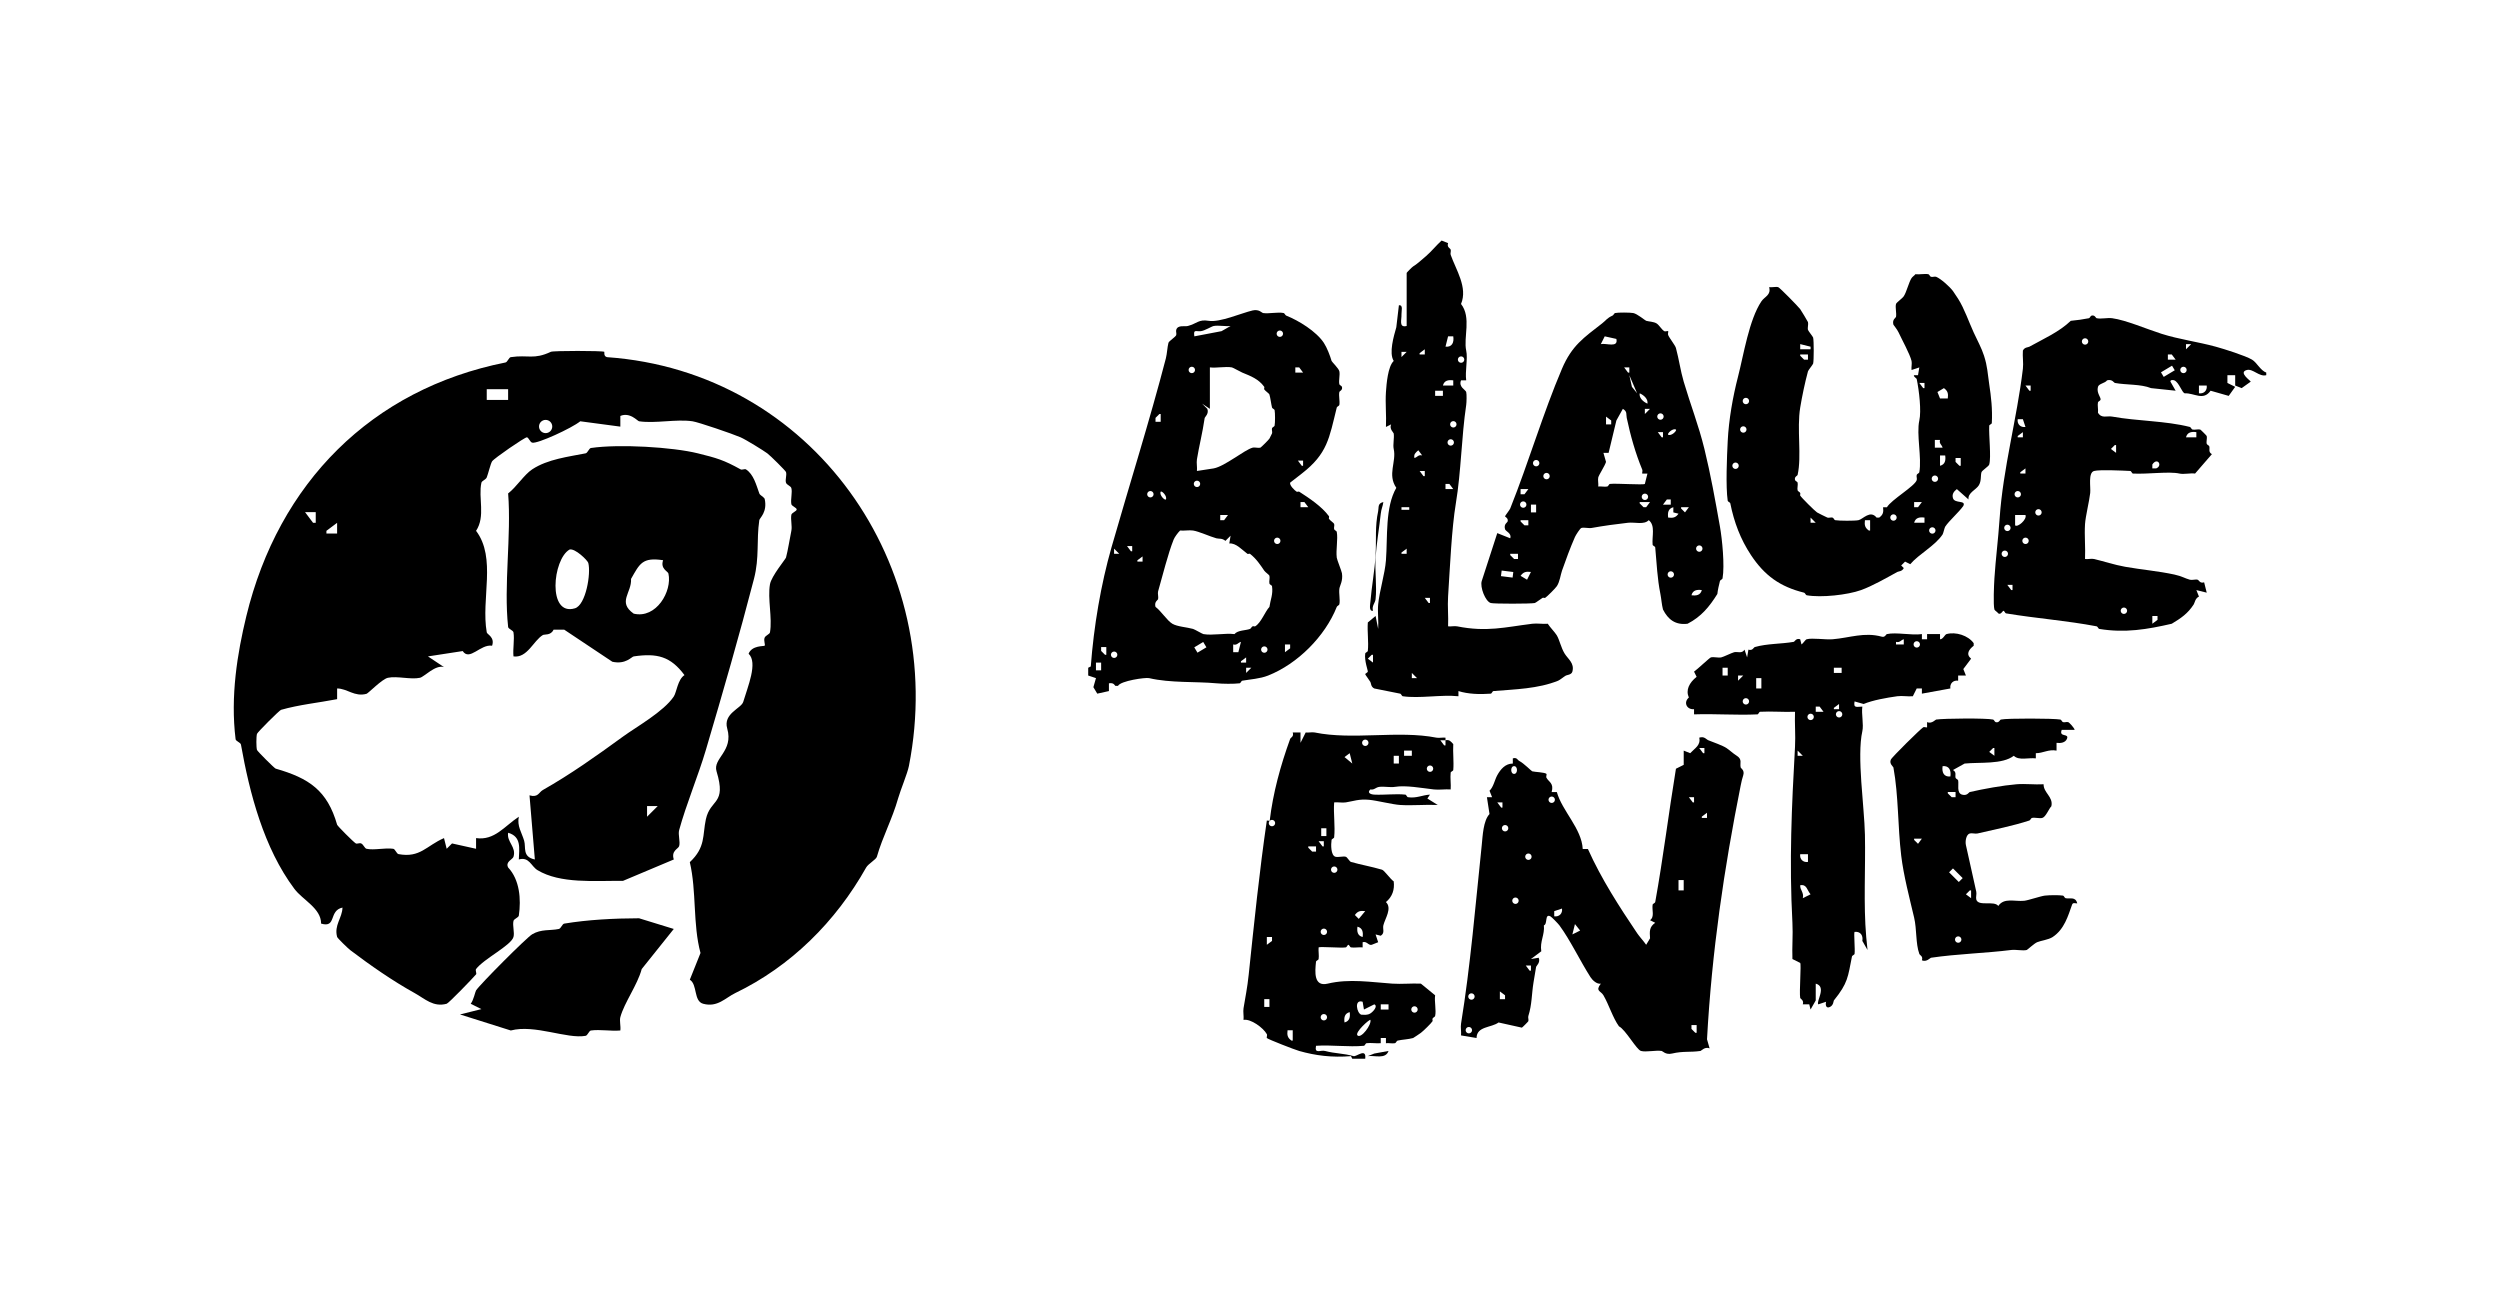 <?xml version="1.0" encoding="UTF-8"?>
<svg id="uuid-c6138682-1edd-4150-ad75-7bb4b8b0ff02" data-name="Ebene 1" xmlns="http://www.w3.org/2000/svg" viewBox="0 0 1080 561.278">
  <path d="M470.098,288.469l1.119-.559c1.311-17.401,4.365-35.422,8.948-51.452,7.657-26.783,16.497-54.723,23.489-81.652.518-1.997.641-4.978,1.119-6.711.217-.788,3.126-2.554,3.356-3.356.198-.689-.198-1.548,0-2.237.651-2.269,3.702-1.319,5.033-1.678,3.967-1.067,4.646-2.953,8.948-2.237,4.833.804,14.141-3.335,19.015-4.474,2.779-.649,4.031,1.054,4.474,1.119,2.707.396,6.485-.543,8.948,0,.408.09.642.929,1.119,1.119,5.4,2.148,12.928,6.782,16.219,11.744,1.36,2.051,2.734,5.652,3.356,7.83.112.393,3.089,3.236,3.356,4.474.349,1.621-.359,3.992,0,5.593.096.429.995.67,1.119,1.119.406,1.473-1.018,1.787-1.119,2.237-.356,1.588.3,3.901,0,5.593-.074.42-1.008.674-1.119,1.119-3.299,13.331-3.978,19.872-15.1,28.522l-5.033,3.915c-.353,1.141,1.893,3.34,2.796,3.915.267.17.857-.168,1.119,0,4.272,2.752,9.79,6.398,12.863,10.626.169.232-.182.851,0,1.119.518.763,2.087,1.715,2.237,2.237.201.7-.212,1.572,0,2.237.148.464,1.045.708,1.119,1.119.581,3.26-.427,7.726,0,11.185.114.923,2.09,5.722,2.237,6.711.506,3.405-.946,5.305-1.119,6.711-.256,2.085.409,4.857,0,6.711-.09.408-.929.642-1.119,1.119-5.083,12.779-16.975,24.625-29.641,29.641-3.616,1.432-7.666,1.613-11.185,2.237-.429.076-.709,1.068-1.119,1.119-2.619.323-7.378.252-10.067,0-8.899-.833-19.787-.066-29.081-2.237-1.547-.361-12.305,1.159-13.422,3.356h-1.119c-.797-1.098-1.444-1.339-2.796-1.119v3.356l-5.033,1.119-1.678-2.796,1.119-3.915-3.356-1.119v-3.356ZM531.617,140.825c-2.283.265-5.118-.384-7.27,0-.966.172-3.884,2.049-5.593,2.237-2.182.241-3.26-.989-2.796,2.237l11.744-2.237,3.915-2.237ZM554.277,144.156c0-.765-.62-1.385-1.385-1.385s-1.385.62-1.385,1.385.62,1.385,1.385,1.385,1.385-.62,1.385-1.385ZM516.247,159.816c0-.765-.62-1.385-1.385-1.385s-1.385.62-1.385,1.385.62,1.385,1.385,1.385,1.385-.62,1.385-1.385ZM522.668,158.721v17.896l-3.356-2.237,2.237,2.237c.853,2.028-1.07,3.589-1.119,3.915-.995,6.756-2.409,12.059-3.356,17.896-.249,1.536.165,3.418,0,5.033l7.27-1.119c4.87-.934,13.193-7.97,16.778-8.948.953-.26,2.406.262,3.356,0,.267-.074,3.604-3.392,3.915-3.915.134-.226.99-1.914,1.119-2.237.242-.606-.207-1.513,0-2.237.13-.456,1.045-.704,1.119-1.119.246-1.38.245-5.329,0-6.711-.074-.42-1.008-.674-1.119-1.119-.401-1.622-.658-4.034-1.119-5.593-.156-.529-1.717-1.473-2.237-2.237-.182-.267.169-.887,0-1.119-2.466-3.39-5.788-4.622-9.507-6.152-.874-.36-3.965-2.146-4.474-2.237-2.788-.497-6.555.351-9.507,0ZM562.935,160.958l-1.678-2.237h-1.678v2.237h3.356ZM501.417,182.21v-3.356h-.559l-1.678,1.678v1.678h2.237ZM562.935,198.987h-2.237l1.678,2.237h.559v-2.237ZM518.484,209.03c0-.765-.62-1.385-1.385-1.385s-1.385.62-1.385,1.385.62,1.385,1.385,1.385,1.385-.62,1.385-1.385ZM498.351,213.504c0-.765-.62-1.385-1.385-1.385s-1.385.62-1.385,1.385.62,1.385,1.385,1.385,1.385-.62,1.385-1.385ZM503.654,215.765c.722-1.4-1.79-3.91-2.237-3.356-.722,1.4,1.79,3.91,2.237,3.356ZM565.172,219.121l-1.678-2.237h-1.678v2.237h3.356ZM530.498,222.476h-3.356v2.237h1.678l1.678-2.237ZM529.379,233.662c-1.503-1.28-2.712-.788-3.915-1.119-2.74-.753-7.549-2.981-10.067-3.356-1.723-.256-3.789.175-5.593,0-.98.955-2.37,2.847-2.796,3.915-2.465,6.183-4.794,15.72-6.711,22.37-.264.916.232,2.352,0,3.356-.098.423-1.759,1.123-1.119,3.356,2.397,1.725,4.978,5.906,7.27,7.27,2.133,1.27,6.303,1.493,8.948,2.237.669.188,4.007,2.154,4.474,2.237,3.887.693,9.298-.499,13.422,0,1.418-1.741,4.938-1.53,6.711-2.237.437-.174.657-.905,1.119-1.119.343-.159.876.144,1.119,0,2.558-1.522,4.27-6.394,6.152-8.389.407-3.02,1.641-5.438,1.119-8.948-.061-.413-1.015-.676-1.119-1.119-.233-1,.257-2.421,0-3.356-.141-.512-1.72-1.477-2.237-2.237-1.68-2.471-3.425-5.148-6.152-7.27-.224-.174-.87.185-1.119,0-2.341-1.74-4.935-4.75-7.83-4.474l.559-3.356-2.237,2.237ZM553.158,233.638c0-.765-.62-1.385-1.385-1.385s-1.385.62-1.385,1.385.62,1.385,1.385,1.385,1.385-.62,1.385-1.385ZM489.113,235.899h-2.237l1.678,2.237h.559v-2.237ZM483.52,239.254l-2.237-2.237v2.237h2.237ZM493.587,242.61v-2.237l-2.237,1.678v.559h2.237ZM534.972,281.758l1.119-4.474c-1.323.351-1.667,1.585-3.356,1.119v3.356h2.237ZM519.79,277.333l-3.865,2.319,1.382,2.303,3.865-2.319-1.382-2.303ZM557.342,278.402h-2.237v3.356l2.237-1.678v-1.678ZM477.928,279.521h-2.237v1.678l1.678,1.678h.559v-3.356ZM547.566,280.615c0-.765-.62-1.385-1.385-1.385s-1.385.62-1.385,1.385.62,1.385,1.385,1.385,1.385-.62,1.385-1.385ZM482.692,282.852c0-.765-.62-1.385-1.385-1.385s-1.385.62-1.385,1.385.62,1.385,1.385,1.385,1.385-.62,1.385-1.385ZM538.328,286.232v-2.237l-2.237,1.678v.559h2.237ZM475.691,286.232h-2.237v3.356h2.237v-3.356ZM540.565,288.469h-2.237v2.237l2.237-2.237Z"/>
  <path d="M979.023,160.958v1.119c-2.998.847-5.761-2.936-8.389-2.237-3.835,1.02,1.675,4.644,1.678,5.033l-3.915,2.796-2.796-1.119v-4.474h-3.356v3.356l3.356,1.678-2.796,3.915-7.83-2.237c-3.158,4.498-6.96.953-11.185,1.119-1.223-.336-2.412-4.688-4.474-5.593-.488-.214-1.851-.274-1.678.559l2.237,3.915-10.626-1.119c-4.473-1.798-10.614-1.318-15.659-2.237-.328-.06-1.141-1.765-3.356-1.119-.797,1.222-3.534,1.403-3.915,2.796-.737,2.695,1.398,4.577,1.119,5.593-.124.448-1.023.69-1.119,1.119-.284,1.268.191,3.067,0,4.474,1.586,2.634,3.834,1.257,6.152,1.678,10.881,1.976,22.955,1.789,33.556,4.474.441.112.684,1.016,1.119,1.119.997.234,2.421-.258,3.356,0,.191.053,2.744,2.606,2.796,2.796.261.946-.258,2.401,0,3.356.119.441,1.001.678,1.119,1.119.304,1.139-.549,2.43,1.119,3.356l-7.27,8.389c-2.06-.289-4.847.418-6.711,0-4.563-1.022-13.611.328-20.133,0-.391-.02-.727-1.097-1.119-1.119-3.181-.172-13.361-.633-15.659,0-2.662.734-1.4,6.939-1.678,9.507-.372,3.445-2.029,10.082-2.237,13.422-.312,4.996.225,10.105,0,15.1,1.237.164,2.819-.259,3.915,0,4.126.976,8.799,2.534,13.422,3.356,7.077,1.257,14.33,1.852,21.252,3.356,3.341.726,4.544,1.646,6.711,2.237.957.261,2.435-.272,3.356,0,.582.172.962,1.722,2.796,1.119l1.119,4.474-4.474-1.119,1.119,2.796c-1.669.793-1.823,2.713-2.237,3.356-2.583,4.011-5.491,5.966-9.507,8.389-10.555,2.429-20.174,4.078-31.318,2.237-.421-.07-.689-1.037-1.119-1.119-12.952-2.47-26.048-3.413-39.148-5.593-.428-.071-.746-1.119-1.119-1.119-.379,0-1.166,1.865-2.237,1.119-.383-.602-1.552-1.223-1.678-1.678-.551-1.999-.173-10.676,0-13.422.515-8.145,1.637-16.853,2.237-25.726,1.484-21.935,7.521-43.322,10.067-64.874.292-2.471-.204-5.29,0-7.83.725-1.513,2.232-1.364,2.796-1.678,6.329-3.52,12.729-6.286,17.896-11.185,2.54-.233,5.352-.618,7.83-1.119.423-.085.668-.994,1.119-1.119,1.473-.406,1.787,1.018,2.237,1.119,1.856.416,4.641-.283,6.711,0,5.912.808,14.789,4.648,21.252,6.711,7.649,2.442,15.706,3.458,23.489,5.593,3.589.984,12.777,3.877,15.659,5.593,2.099,1.249,3.621,4.677,6.152,5.593ZM902.136,147.512c0-.765-.62-1.385-1.385-1.385s-1.385.62-1.385,1.385.62,1.385,1.385,1.385,1.385-.62,1.385-1.385ZM946.586,148.654h-2.237v2.237l2.237-2.237ZM939.875,155.365l-1.678-2.237h-1.678v2.237h3.356ZM938.313,157.981l-4.77,2.862,1.184,1.974,4.77-2.862-1.184-1.974ZM944.64,159.816c0-.765-.62-1.385-1.385-1.385s-1.385.62-1.385,1.385.62,1.385,1.385,1.385,1.385-.62,1.385-1.385ZM877.238,166.55h-2.237l1.678,2.237h.559v-2.237ZM953.298,166.55h-3.356v3.356c2.131.321,3.677-1.225,3.356-3.356ZM873.883,181.091h-2.237c-.321,2.131,1.225,3.677,3.356,3.356l-1.119-3.356ZM873.883,188.921v-2.237l-2.237,1.678v.559h2.237ZM948.823,186.684c-2.099-.271-3.879-.009-4.474,2.237h4.474v-2.237ZM914.149,195.632v-3.356h-.559l-1.678,1.678,2.237,1.678ZM929.809,202.343h1.678c2.916-1.166.511-5.015-1.678-1.678v1.678ZM875.001,204.58v-2.237l-2.237,1.678v.559h2.237ZM873.054,213.504c0-.765-.62-1.385-1.385-1.385s-1.385.62-1.385,1.385.62,1.385,1.385,1.385,1.385-.62,1.385-1.385ZM882.003,221.334c0-.765-.62-1.385-1.385-1.385s-1.385.62-1.385,1.385.62,1.385,1.385,1.385,1.385-.62,1.385-1.385ZM875.001,222.476h-4.474v4.474c1.038,1.038,5.262-2.536,4.474-4.474ZM868.58,228.045c0-.765-.62-1.385-1.385-1.385s-1.385.62-1.385,1.385.62,1.385,1.385,1.385,1.385-.62,1.385-1.385ZM876.41,233.638c0-.765-.62-1.385-1.385-1.385s-1.385.62-1.385,1.385.62,1.385,1.385,1.385,1.385-.62,1.385-1.385ZM867.462,239.23c0-.765-.62-1.385-1.385-1.385s-1.385.62-1.385,1.385.62,1.385,1.385,1.385,1.385-.62,1.385-1.385ZM869.409,252.676h-2.237l1.678,2.237h.559v-2.237ZM918.914,263.838c0-.765-.62-1.385-1.385-1.385s-1.385.62-1.385,1.385.62,1.385,1.385,1.385,1.385-.62,1.385-1.385ZM932.046,266.099h-2.237v3.356l2.237-1.678v-1.678Z"/>
  <path d="M548.51,354.577c1.405-11.998,4.689-23.927,8.833-35.349.24-.661,1.709-.953,1.119-2.796h3.356v4.474l2.237-4.474c1.249.149,2.773-.236,3.915,0,16.349,3.373,36.134-.997,52.57,2.237,1.156.227,2.662-.144,3.915,0v1.119h-2.237l1.678,2.237h.559v-2.237c1.681-.357,2.302.494,3.356,1.678-.22,3.668.308,7.559,0,11.185-.034.401-1.073.709-1.119,1.119-.258,2.314.178,4.911,0,7.27-2.358-.181-4.96.263-7.27,0-5.291-.602-12.145-1.889-16.778-1.119-2.022.336-4.583-.247-6.711,0-1.736.202-2.147,1.436-3.915,1.119-1.511,1.309-.132,2.148,1.678,2.237,4.354.214,9.212-.449,13.422,0,.407.043.698,1.056,1.119,1.119,3.726.554,6.216-.948,9.507-1.119l-1.119,1.678,4.474,2.796c-5.365-.239-10.852.331-16.219,0-3.293-.203-10.048-1.919-13.422-2.237-4.404-.415-6.811.604-10.067,1.119-1.543.244-3.416-.162-5.033,0-.368,4.866.509,10.321,0,15.1-.043.407-1.056.698-1.119,1.119-.302,2.034-.341,6.714,1.678,7.27,1.22.336,3.254-.336,4.474,0,.614.169,1.614,2.058,2.237,2.237,4.306,1.236,8.732,1.971,13.422,3.356.984.29,3.689,4.188,5.033,5.033.437,3.551-.546,6.59-3.356,8.948,2.797,2.718-.454,7.185-1.119,10.067-.368,1.597.778,3.267-1.119,4.474l-2.237-.559,1.119,3.356-2.796,1.119c-1.441.373-2.049-1.674-3.915-1.119v2.237c-1.612-.169-3.504.254-5.033,0-.428-.071-.746-1.119-1.119-1.119s-.69,1.047-1.119,1.119c-2.048.341-11.3-.444-11.744,0-.162,1.617.244,3.49,0,5.033-.067.424-1.074.712-1.119,1.119-.491,4.457-1.024,10.963,5.033,9.507,9.322-2.241,18.828-.618,27.963,0,4.052.274,8.235-.196,12.304,0l6.152,5.033c-.387,2.697.549,6.499,0,8.948-.089.397-.898.634-1.119,1.119-.158.347.143.878,0,1.119-.516.867-4.07,4.333-5.033,5.033-.302.219-3.15,2.178-3.356,2.237-2.059.591-4.769.661-6.711,1.119-.439.104-.69,1.031-1.119,1.119-1.143.235-2.665-.149-3.915,0v-2.237h-2.237v2.237c-1.987.172-4.222-.253-6.152,0-.416.054-.715,1.08-1.119,1.119-6.597.63-14-.46-20.693,0-.732,3.709,1.916,1.704,3.915,2.237,4.411,1.177,7.955.981,12.304,2.237,1.215.351,5.631-3.755,5.033,1.119h-5.593l-.559-1.119c-8.24.669-15.305-.231-22.37-2.237-1.834-.521-13.372-4.983-13.981-5.593-.209-.209.295-1.149,0-1.678-1.531-2.747-6.983-6.751-10.067-6.152.165-1.615-.249-3.497,0-5.033.82-5.059,1.611-8.585,2.237-14.541,2.358-22.421,4.608-44.538,7.83-66.552l1.234.116c-.541.541-.541,1.418,0,1.958s1.418.541,1.958,0,.541-1.418,0-1.958-1.418-.541-1.958,0ZM591.188,320.882c0-.765-.62-1.385-1.385-1.385s-1.385.62-1.385,1.385.62,1.385,1.385,1.385,1.385-.62,1.385-1.385ZM609.913,324.261h-3.356v2.237h3.356v-2.237ZM583.068,325.38l-2.237,1.678,3.356,2.796-1.119-4.474ZM604.32,326.498h-2.237v3.356h2.237v-3.356ZM619.151,332.067c0-.765-.62-1.385-1.385-1.385s-1.385.62-1.385,1.385.62,1.385,1.385,1.385,1.385-.62,1.385-1.385ZM573.002,357.817h-2.237v3.356h2.237v-3.356ZM571.883,363.41h-2.237l1.678,2.237h.559v-2.237ZM568.528,365.647h-3.356v.559l1.678,1.678h1.678v-2.237ZM577.766,375.689c0-.765-.62-1.385-1.385-1.385s-1.385.62-1.385,1.385.62,1.385,1.385,1.385,1.385-.62,1.385-1.385ZM589.779,393.609c-2.083-.253-3.241-.046-4.474,1.678l1.678,1.678,2.796-3.356ZM588.661,404.795c.271-2.099.009-3.879-2.237-4.474-.271,2.099-.009,3.879,2.237,4.474ZM573.292,402.534c0-.765-.62-1.385-1.385-1.385s-1.385.62-1.385,1.385.62,1.385,1.385,1.385,1.385-.62,1.385-1.385ZM549.513,404.795h-2.237v3.356l2.237-1.678v-1.678ZM548.394,431.639h-2.237v3.356h2.237v-3.356ZM588.661,432.758c-3.838-1.238-2.491,5.08-.559,5.593,1.456.013,2.559.272,3.915-.559,1.098-.672,3.41-3.142,1.678-3.915l-4.474,2.237-.559-3.356ZM599.846,433.876h-3.356v2.237h3.356v-2.237ZM612.44,436.089c0-.765-.62-1.385-1.385-1.385s-1.385.62-1.385,1.385.62,1.385,1.385,1.385,1.385-.62,1.385-1.385ZM580.831,441.706c2.246-.595,2.508-2.375,2.237-4.474-2.246.595-2.508,2.375-2.237,4.474ZM573.292,439.445c0-.765-.62-1.385-1.385-1.385s-1.385.62-1.385,1.385.62,1.385,1.385,1.385,1.385-.62,1.385-1.385ZM586.424,447.298c1.551,1.551,6.207-4.666,5.593-6.711-.34-.407-6.875,5.429-5.593,6.711ZM558.461,445.061h-2.237c-.253,2.083-.046,3.241,1.678,4.474h.559v-4.474Z"/>
  <path d="M738.542,452.891c-2.028-.853-3.588,1.07-3.915,1.119-4.519.667-7.407-.025-12.304,1.119-2.779.649-4.031-1.054-4.474-1.119-2.623-.384-6.766.601-8.948,0-1.956-.538-6.66-9.233-9.507-10.626-2.692-3.752-4.305-9.272-6.711-13.422-1.142-1.97-3.657-1.723-1.119-5.033-1.618.361-3.58-1.398-4.474-2.796-4.492-7.03-8.805-16.128-13.422-22.37-.549-.743-3.343-3.631-3.915-3.915-2.546-1.262-1.092,3.397-2.796,3.915.421,4.044-1.811,7.003-1.119,11.185l-4.474,3.356,3.356-.559c.853,2.031-1.068,3.582-1.119,3.915-.363,2.417-.803,4.783-1.119,6.711-.843,5.15-.655,9.588-2.237,14.541-.212.665.201,1.537,0,2.237-.055.19-2.606,2.744-2.796,2.796l-10.067-2.237c-3.107,2.317-9.473,1.582-9.507,6.711l-6.711-1.119c.165-1.615-.249-3.497,0-5.033,4.11-25.344,6.219-51.225,8.948-77.178.405-3.853.619-10.55,3.356-13.422l-1.119-7.27h2.237l-1.119-2.796c1.725-1.636,2.247-4.708,3.356-6.711,1.403-2.534,3.47-5.047,6.711-5.033v-2.237c1.833-.542,1.972.694,2.796,1.119,2.042,1.052,5.234,4.375,5.593,4.474,1.161.32,5.435.401,6.152,1.119.209.209-.295,1.149,0,1.678,1.063,1.908,3.29,2.326,2.237,6.152h2.237c2.261,8.138,10.749,15.802,11.185,24.607h2.237c5.84,13.033,13.695,25.124,21.252,36.352,1.032,1.533,2.79,3.397,3.915,5.033l1.678-2.796c-.197-3.01-.365-4.917,2.237-6.711l-2.237-1.119c2.06-1.491.736-4.385,1.119-6.711.069-.422,1.041-.691,1.119-1.119,3.457-19.158,5.788-38.377,8.948-57.604l3.356-1.678v-6.152l2.796,1.119c2.039-2.192,4.63-3.415,3.915-6.711,2.196-.733,3.012.763,3.915,1.119,2.057.811,6.236,2.288,7.83,3.356s2.638,2.183,4.474,3.356c2.514,1.606,1.237,3.125,1.678,5.033.095.412,1.784,1.166,1.119,3.356-.529,1.74-.705,2.404-1.119,4.474-7.139,35.711-12.479,71.83-14.541,109.615l1.119,3.915ZM736.305,323.143h-2.237l1.678,2.237h.559v-2.237ZM654.094,330.973c-1.657,0-1.657,3.356,0,3.356s1.657-3.356,0-3.356ZM671.721,345.489c0-.765-.62-1.385-1.385-1.385s-1.385.62-1.385,1.385.62,1.385,1.385,1.385,1.385-.62,1.385-1.385ZM731.831,344.395h-2.237l1.678,2.237h.559v-2.237ZM649.061,346.632h-2.237l1.678,2.237h.559v-2.237ZM737.424,353.343v-2.237l-2.237,1.678v.559h2.237ZM651.588,357.793c0-.765-.62-1.385-1.385-1.385s-1.385.62-1.385,1.385.62,1.385,1.385,1.385,1.385-.62,1.385-1.385ZM661.655,370.097c0-.765-.62-1.385-1.385-1.385s-1.385.62-1.385,1.385.62,1.385,1.385,1.385,1.385-.62,1.385-1.385ZM727.357,380.187h-2.237v4.474h2.237v-4.474ZM656.062,389.112c0-.765-.62-1.385-1.385-1.385s-1.385.62-1.385,1.385.62,1.385,1.385,1.385,1.385-.62,1.385-1.385ZM671.431,395.847c2.131.321,3.677-1.225,3.356-3.356l-3.356,1.119v2.237ZM679.261,403.676l3.356-1.678-2.237-2.796-1.119,4.474ZM661.365,417.098h-2.237l1.678,2.237h.559v-2.237ZM650.179,431.639v-1.678l-2.237-1.678v3.356h2.237ZM637.047,430.497c0-.765-.62-1.385-1.385-1.385s-1.385.62-1.385,1.385.62,1.385,1.385,1.385,1.385-.62,1.385-1.385ZM732.95,442.824h-2.237v1.678l1.678,1.678h.559v-3.356ZM635.929,445.037c0-.765-.62-1.385-1.385-1.385s-1.385.62-1.385,1.385.62,1.385,1.385,1.385,1.385-.62,1.385-1.385Z"/>
  <path d="M850.394,215.765l-5.033-4.474c-1.306,1.014-2.195,2.185-1.678,3.915.738,2.466,5.768.721,4.474,3.356-1.997,2.823-6.099,6.337-7.83,8.948-.303.456-.816,2.899-1.119,3.356-3.291,4.962-10.208,8.433-13.981,12.863l-2.237-1.119-1.678,1.678,1.119,1.119c-.729,1.513-2.222,1.361-2.796,1.678-4.874,2.685-10.763,6.065-15.659,7.83-5.811,2.094-17.213,3.351-23.489,2.237-.42-.074-.674-1.008-1.119-1.119-10.396-2.572-17.059-7.373-22.93-16.219-4.545-6.848-7.326-14.246-8.948-22.37-.087-.434-1.058-.704-1.119-1.119-.91-6.22-.334-18.998,0-25.726.469-9.469,2.221-19.217,4.474-27.963,2.421-9.397,4.753-24.503,10.067-32.437,1.425-2.128,4.286-2.7,3.356-6.152,1.22.18,2.881-.285,3.915,0,.648.179,8.608,8.309,9.507,9.507.277.369,3.267,5.269,3.356,5.593.26.952-.26,2.403,0,3.356.134.492,2.146,2.934,2.237,3.356.324,1.498.324,9.687,0,11.185-.091.421-2.103,2.864-2.237,3.356-1.294,4.743-2.587,10.952-3.356,15.659-1.521,9.325.711,20.912-1.119,29.081-.101.45-1.524.764-1.119,2.237.124.451,1.033.696,1.119,1.119.208,1.032-.255,2.435,0,3.356.114.411.901.64,1.119,1.119.158.347-.143.878,0,1.119.55.924,6.262,6.602,7.27,7.27.293.194,3.942,2.04,4.474,2.237.626.232,1.519-.203,2.237,0,.455.129.703,1.044,1.119,1.119,1.665.297,8.514.336,10.067,0,1.955-.423,5.083-4.547,7.83-1.119h1.119c1.724-1.232,1.931-2.391,1.678-4.474h1.678c1.847-3.24,12.105-9.103,12.863-11.744.201-.7-.212-1.572,0-2.237.148-.464,1.045-.708,1.119-1.119,1.123-6.295-1.323-16.463,0-22.37.925-4.131-.074-12.801-1.119-17.896-.078-.38-1.677-1.22-1.119-1.678h1.678l.559-3.356-3.356,1.119c-.164-1.237.259-2.818,0-3.915-.688-2.913-4.149-9.192-5.593-12.304-.683-1.473-2.178-3.15-2.237-3.356-.639-2.226,1.061-3.032,1.119-3.356.299-1.675-.4-4.142,0-5.593.184-.669,2.671-2.333,3.356-3.356,1.214-1.813,2.146-5.958,3.356-7.83.384-.594,1.209-1.068,1.678-1.678,1.779.203,3.926-.297,5.593,0,.415.074.663.988,1.119,1.119.724.207,1.631-.242,2.237,0,1.955.78,5.774,4.16,7.27,6.152.396.527,1.679,2.468,2.237,3.356,2.7,4.295,4.645,10.037,6.711,14.541,1.656,3.609,3.395,6.689,4.474,10.067,1.517,4.749,1.495,7.376,2.237,12.304.807,5.359,1.447,10.689,1.119,16.778-.021.392-1.099.728-1.119,1.119-.218,4.359.906,13.491,0,16.778-.217.787-3.139,2.569-3.356,3.356-.441,1.6.04,3.646-1.119,5.593-1.17,1.966-4.879,3.266-4.474,6.152ZM782.164,149.773l-4.474-1.119v2.237h4.474v-1.119ZM781.046,153.128h-3.356v.559l1.678,1.678h1.678v-2.237ZM831.379,165.432h-2.237l1.678,2.237h.559v-2.237ZM841.446,172.143c.253-2.083.046-3.241-1.678-4.474l-2.796,1.678,1.119,2.796h3.356ZM755.61,173.238c0-.765-.62-1.385-1.385-1.385s-1.385.62-1.385,1.385.62,1.385,1.385,1.385,1.385-.62,1.385-1.385ZM754.492,185.541c0-.765-.62-1.385-1.385-1.385s-1.385.62-1.385,1.385.62,1.385,1.385,1.385,1.385-.62,1.385-1.385ZM838.09,190.039h-2.237v3.356h3.356c-.351-1.323-1.585-1.667-1.119-3.356ZM840.327,196.75h-2.237v4.474c2.246-.595,2.508-2.375,2.237-4.474ZM847.038,197.869h-2.237v1.678l1.678,1.678h.559v-3.356ZM751.136,201.201c0-.765-.62-1.385-1.385-1.385s-1.385.62-1.385,1.385.62,1.385,1.385,1.385,1.385-.62,1.385-1.385ZM837.262,206.793c0-.765-.62-1.385-1.385-1.385s-1.385.62-1.385,1.385.62,1.385,1.385,1.385,1.385-.62,1.385-1.385ZM830.261,216.884h-3.356v2.237h1.678l1.678-2.237ZM819.366,223.571c0-.765-.62-1.385-1.385-1.385s-1.385.62-1.385,1.385.62,1.385,1.385,1.385,1.385-.62,1.385-1.385ZM784.401,225.832l-2.237-2.237v2.237h2.237ZM831.379,223.595c-2.099-.271-3.879-.009-4.474,2.237h4.474v-2.237ZM807.89,224.713h-2.237c-.253,2.083-.046,3.241,1.678,4.474h.559v-4.474ZM836.143,229.164c0-.765-.62-1.385-1.385-1.385s-1.385.62-1.385,1.385.62,1.385,1.385,1.385,1.385-.62,1.385-1.385Z"/>
  <path d="M720.646,143.062c.196.196-.252,1.075,0,1.678.589,1.411,3.033,4.408,3.356,5.593,1.311,4.81,1.954,9.778,3.356,14.541,2.958,10.047,6.408,18.711,8.948,29.081,2.685,10.96,4.7,22.238,6.711,33.556.953,5.366,2.11,16.813,1.119,22.37-.075.42-1.008.673-1.119,1.119-.45,1.805-.927,3.764-1.119,5.593-3.354,5.384-6.937,9.831-12.863,12.863-5.256.658-8.435-1.825-10.626-6.152-.564-2.155-.693-4.582-1.119-6.711-1.352-6.762-1.569-12.9-2.237-20.133-.037-.404-1.08-.714-1.119-1.119-.352-3.688,1.278-8.322-1.678-10.626-2.027,2.115-5.924.792-8.948,1.119-4.671.505-11.006,1.392-15.659,2.237-1.361.247-3.29-.326-4.474,0-.595.164-2.467,3.168-2.796,3.915-1.962,4.446-4.074,10.164-5.593,14.541-.661,1.906-.934,4.742-2.237,6.711-.615.93-4.103,4.416-5.033,5.033-.24.159-.823-.175-1.119,0-.719.425-2.992,2.158-3.356,2.237-1.692.366-17.608.388-19.015,0-2.345-.646-4.749-6.911-3.915-9.507l6.711-20.693,5.593,2.237c.768-2.163-1.976-2.986-2.237-3.915-.632-2.246.977-2.843,1.119-3.356.403-1.462-1.116-1.947-1.119-2.237-.002-.202,1.987-2.728,2.237-3.356,7.941-19.883,14.213-41.268,22.37-60.4,4.278-10.035,9.43-13.404,17.337-19.574,1.93-1.506,2.002-2.23,4.474-3.356.485-.221.721-1.029,1.119-1.119,1.291-.289,6.429-.25,7.83,0,1.748.312,5.187,3.239,5.593,3.356,1.253.36,3.194.357,4.474,1.119,1.141.679,2.244,2.736,3.356,3.356.529.295,1.469-.209,1.678,0ZM698.276,146.417l-5.033-1.119-1.678,3.356c2.318-.537,7.622,1.777,6.711-2.237ZM703.868,158.721h-2.237l1.678,2.237h.559v-2.237ZM707.224,169.906l-3.356-7.83,1.119,5.033,2.237,2.796ZM711.698,174.38c.347-1.97-1.518-3.676-3.356-4.474-.347,1.97,1.518,3.676,3.356,4.474ZM709.461,204.58c-.195-.195.251-1.074,0-1.678-2.943-7.067-5.097-14.737-6.711-22.37-.329-1.558.355-2.705-1.678-3.915l-2.796,5.033-3.356,13.981h-2.237l1.119,3.915c-.513,1.756-3.094,5.602-3.356,6.711-.259,1.097.164,2.677,0,3.915,1.251-.149,2.772.235,3.915,0,.437-.09.71-1.067,1.119-1.119,2.597-.326,14.566.534,15.1,0l1.119-4.474h-2.237ZM712.816,176.617h-2.237v2.237l2.237-2.237ZM718.699,179.949c0-.765-.62-1.385-1.385-1.385s-1.385.62-1.385,1.385.62,1.385,1.385,1.385,1.385-.62,1.385-1.385ZM696.039,183.328v-1.678l-2.237-1.678v3.356h2.237ZM724.001,185.565c-1.4-.722-3.91,1.79-3.356,2.237,1.4.722,3.91-1.79,3.356-2.237ZM718.409,186.684h-2.237l1.678,2.237h.559v-2.237ZM665.01,200.082c0-.765-.62-1.385-1.385-1.385s-1.385.62-1.385,1.385.62,1.385,1.385,1.385,1.385-.62,1.385-1.385ZM669.484,205.675c0-.765-.62-1.385-1.385-1.385s-1.385.62-1.385,1.385.62,1.385,1.385,1.385,1.385-.62,1.385-1.385ZM660.246,211.291h-3.356v2.237h1.678l1.678-2.237ZM711.988,214.623c0-.765-.62-1.385-1.385-1.385s-1.385.62-1.385,1.385.62,1.385,1.385,1.385,1.385-.62,1.385-1.385ZM721.764,215.765h-1.678l-1.678,2.237h3.356v-2.237ZM659.418,217.978c0-.765-.62-1.385-1.385-1.385s-1.385.62-1.385,1.385.62,1.385,1.385,1.385,1.385-.62,1.385-1.385ZM712.816,216.884h-4.474v.559l1.678,1.678h1.119l1.678-2.237ZM663.602,218.002h-2.237v3.356h2.237v-3.356ZM722.883,221.358v-2.237c-2.246.595-2.508,2.375-2.237,4.474,2.083.253,3.241.046,4.474-1.678l-2.237-.559ZM729.594,219.121h-3.356v.559l1.678,1.678,1.678-2.237ZM660.246,224.713h-3.356v.559l1.678,1.678h1.678v-2.237ZM735.477,236.993c0-.765-.62-1.385-1.385-1.385s-1.385.62-1.385,1.385.62,1.385,1.385,1.385,1.385-.62,1.385-1.385ZM655.772,239.254h-3.356v.559l1.678,1.678h1.678v-2.237ZM648.717,246.481l-.301,2.409,5.025.628.301-2.409-5.025-.628ZM661.365,247.084c-2.083-.253-3.241-.046-4.474,1.678l2.796,1.678,1.678-3.356ZM723.173,248.178c0-.765-.62-1.385-1.385-1.385s-1.385.62-1.385,1.385.62,1.385,1.385,1.385,1.385-.62,1.385-1.385ZM735.187,254.913c-2.099-.271-3.879-.009-4.474,2.237,2.099.271,3.879.009,4.474-2.237Z"/>
  <path d="M607.676,117.895c.053-.191,2.386-2.567,2.796-2.796,1.415-.789,3.738-2.879,5.593-4.474,2.37-2.037,4.377-4.616,6.711-6.711l2.796,1.119c-.591,1.844.881,2.138,1.119,2.796s-.233,1.571,0,2.237c2.267,6.476,7.47,14.128,4.474,21.252,4.57,5.787.974,14.496,2.237,20.133.775,3.457-.557,9.078,0,12.863h-2.237c-1.178,2.841,1.971,4.069,2.237,5.033.255.924.172,4.436,0,5.593-2.07,13.933-2.166,28.628-4.474,42.504-1.83,11-2.528,27.511-3.356,40.267-.275,4.241.197,8.618,0,12.863,1.252.145,2.764-.23,3.915,0,12.785,2.553,20.729.343,32.437-1.119,2.11-.263,4.534.182,6.711,0,.996,1.565,3.094,3.658,3.915,5.033,1.169,1.959,1.798,5.281,3.356,7.83,1.467,2.4,4.368,4.156,3.356,7.83-.375,1.361-2.374,1.443-2.796,1.678-.878.489-2.576,1.923-3.356,2.237-8.692,3.5-18.579,3.701-27.963,4.474-.401.033-.72,1.088-1.119,1.119-4.786.361-9.857.189-13.981-1.119v2.237c-7.474-.774-16.842,1.054-24.048,0-.415-.061-.684-1.032-1.119-1.119l-11.185-2.237c-1.513-.725-1.364-2.233-1.678-2.796-.395-.71-2.239-3.154-2.237-3.356.004-.368.991-.657,1.119-1.119.11-.4-1.573-4.77-1.119-7.83.062-.421,1.075-.712,1.119-1.119.416-3.901-.297-8.319,0-12.304l3.356-2.796,1.119,5.593c.225-3.461-.317-7.208,0-10.626.529-5.707,2.92-13.145,3.356-19.015.769-10.369-.388-22.842,4.474-31.318-3.955-5.729.13-11.206-1.119-16.778-.417-1.863.297-4.649,0-6.711-.052-.358-1.995-1.96-1.119-3.915l-2.237,1.119c.241-4.981-.334-10.127,0-15.1.229-3.416.826-11.048,3.356-13.422-2.149-3.418.014-10.661,1.119-14.541l1.119-9.507c1.981-.25,1.049,2.52,1.119,3.915.118,2.387-1.283,5.866,2.237,5.033v-22.93ZM627.809,145.299h-2.237l-1.119,4.474c2.82.269,3.764-1.785,3.356-4.474ZM615.505,153.128v-2.237l-2.237,1.678v.559h2.237ZM607.676,152.01h-2.237v2.237l2.237-2.237ZM632.573,155.341c0-.765-.62-1.385-1.385-1.385s-1.385.62-1.385,1.385.62,1.385,1.385,1.385,1.385-.62,1.385-1.385ZM627.809,164.313c-2.099-.271-3.879-.009-4.474,2.237h4.474v-2.237ZM623.335,168.788h-3.356v2.237h3.356v-2.237ZM629.218,183.304c0-.765-.62-1.385-1.385-1.385s-1.385.62-1.385,1.385.62,1.385,1.385,1.385,1.385-.62,1.385-1.385ZM628.099,191.134c0-.765-.62-1.385-1.385-1.385s-1.385.62-1.385,1.385.62,1.385,1.385,1.385,1.385-.62,1.385-1.385ZM614.387,196.75l-1.678-2.237c-1.184,1.054-2.035,1.675-1.678,3.356,1.323-.351,1.667-1.585,3.356-1.119ZM615.505,203.462h-2.237l1.678,2.237h.559v-2.237ZM627.809,211.291l-1.678-2.237h-1.678v2.237h3.356ZM608.794,219.121h-3.356v1.119h3.356v-1.119ZM607.676,239.254v-2.237l-2.237,1.678v.559h2.237ZM617.742,258.269h-2.237l1.678,2.237h.559v-2.237ZM593.135,286.232v-3.356h-.559l-1.678,1.678,2.237,1.678ZM612.15,292.943l-2.237-2.237v2.237h2.237Z"/>
  <path d="M830.261,273.928v2.237h2.237v-2.237h5.593v2.237c1.225.092,2.089-2.043,2.796-2.237,4.025-1.105,9.346.591,11.744,3.915v1.119c-2.115,1.664-3.454,3.644-1.119,5.593l-3.356,4.474,1.119,2.796h-3.356v2.237c-2.13-.321-3.677,1.225-3.356,3.356l-12.304,2.237v-2.237h-2.237l-1.678,3.356c-2.164.199-4.629-.288-6.711,0-4.589.634-10.734,1.728-14.541,3.356l-3.915-1.119c-.567,3.078.933,2.275,3.356,2.237-.46,3.162.646,7.74,0,10.626-2.444,10.909.868,32.502,1.119,44.741.301,14.67-.682,29.911.559,44.181l.559,5.593-2.237-3.915c.401-2.3-.748-4.18-3.356-3.915-.4.437.276,7.619,0,9.507-.061.415-1.032.684-1.119,1.119-1.796,8.982-1.697,11.41-7.83,19.015-.163.202-.114,2.037-1.678,2.796-1.7.825-2.046-.87-1.678-2.237l-3.356,1.119c-1.083-1.234,3.794-7.643-1.119-8.948v7.27l-2.237,3.915-.559-2.237h-2.796c.615-1.797-1.041-2.358-1.119-2.796-.449-2.552.534-14.566,0-15.1l-3.356-1.678c-.2-5.2.277-10.468,0-15.659-1.423-26.677-.317-50.096,1.119-76.059.277-5.004-.2-10.1,0-15.1-5,.2-10.096-.277-15.1,0-.392.022-.729,1.1-1.119,1.119-9.093.435-18.311-.319-27.404,0v-2.237c-3.128.287-4.703-2.93-2.237-5.033-1.445-3.23.135-6.367,3.356-8.948l-1.119-2.237c1.275-.857,6.735-6.005,7.27-6.152,1.198-.329,3.143.275,4.474,0,.988-.204,4.523-1.97,5.593-2.237,1.477-.368,3.344.777,4.474-1.119l1.119,3.356.559-3.356c1.833.604,2.222-.953,2.796-1.119,5.259-1.52,11.421-1.295,16.778-2.237.438-.077,1-1.733,2.796-1.119l.559,2.237c.735-.468,1.695-2.088,2.237-2.237,2.463-.679,8.021.259,11.185,0,7.421-.607,13.7-3.2,21.252-1.119,1.473.406,1.787-1.018,2.237-1.119,4.025-.902,10.696.654,15.1,0ZM822.431,278.402v-2.237c-1.323.351-1.667,1.585-3.356,1.119v1.119h3.356ZM829.432,278.378c0-.765-.62-1.385-1.385-1.385s-1.385.62-1.385,1.385.62,1.385,1.385,1.385,1.385-.62,1.385-1.385ZM746.372,288.469h-2.237v3.356h2.237v-3.356ZM795.587,288.469h-3.356v2.237h3.356v-2.237ZM753.083,291.824h-2.237v2.237l2.237-2.237ZM760.913,292.943h-2.237v4.474h2.237v-4.474ZM755.61,302.986c0-.765-.62-1.385-1.385-1.385s-1.385.62-1.385,1.385.62,1.385,1.385,1.385,1.385-.62,1.385-1.385ZM794.468,306.365v-2.237l-2.237,1.678v.559h2.237ZM787.757,307.484l-1.678-2.237h-1.678v2.237h3.356ZM795.877,308.578c0-.765-.62-1.385-1.385-1.385s-1.385.62-1.385,1.385.62,1.385,1.385,1.385,1.385-.62,1.385-1.385ZM783.573,309.697c0-.765-.62-1.385-1.385-1.385s-1.385.62-1.385,1.385.62,1.385,1.385,1.385,1.385-.62,1.385-1.385ZM778.809,326.498l-2.237-2.237v2.237h2.237ZM781.046,369.002h-3.356c-.321,2.131,1.225,3.677,3.356,3.356v-3.356ZM778.809,388.017l3.356-1.678c-1.569-1.757-1.55-4.434-4.474-3.915-.123,2.081,1.724,3.166,1.119,5.593Z"/>
  <path d="M896.253,315.313h-5.593c-1.34,3.39,3.403,1.269,2.237,3.915-.739,1.676-2.815,1.914-4.474,1.678v3.356c-3.442-.668-5.827,1.135-8.948,1.119v2.237c-3.158-.388-7.321,1.057-9.507-1.119-4.98,3.812-14.599,2.698-21.252,3.356l-5.033,2.796c1.678.956.826,2.24,1.119,3.356.117.446,1.031.693,1.119,1.119.362,1.766-.769,5.449,1.678,6.152,2.232.641,2.933-1.021,3.356-1.119,5.871-1.357,14.32-2.875,20.133-3.356,3.83-.316,7.894.226,11.744,0-.047,3.748,4.281,5.415,3.356,9.507-1.053,1.006-2.38,4.61-3.915,5.033-1.204.332-3.168-.293-4.474,0-.422.094-.658.969-1.119,1.119-7.204,2.335-14.936,3.863-22.37,5.593-1,.233-2.422-.257-3.356,0-1.594.439-2.05,3.441-1.678,5.033,1.542,6.6,2.957,13.61,4.474,20.133.233,1-.257,2.422,0,3.356.869,3.154,7.736.336,9.507,2.796,2.514-3.712,7.094-1.823,11.185-2.237,1.705-.173,7.227-2.052,8.948-2.237,2.017-.217,5.892-.284,7.83,0,.412.06.675,1.016,1.119,1.119,1.889.439,4.274-.856,5.033,2.237-.858.06-1.843-.538-2.237.559-1.738,4.838-3.307,10.612-8.389,13.981-1.787,1.185-5.219,1.585-6.711,2.237-1.305.57-4.204,3.282-4.474,3.356-1.657.454-4.682-.254-6.711,0-11.299,1.413-23.292,1.677-34.674,3.356-.327.048-1.887,1.972-3.915,1.119.591-1.844-.88-2.136-1.119-2.796-1.624-4.493-1.038-10.545-2.237-15.659-1.987-8.475-4.546-18.087-5.593-26.844-1.51-12.633-1.112-25.712-3.356-38.03-.061-.332-1.899-1.596-1.119-3.356.273-.95,13.008-13.439,13.981-13.981.529-.295,1.469.209,1.678,0v-2.237c2.028.853,3.588-1.07,3.915-1.119,3.429-.506,21.667-.659,24.607,0,.429.096.67.995,1.119,1.119,1.473.406,1.787-1.018,2.237-1.119,2.67-.598,22.753-.53,25.726,0,.41.073.655.97,1.119,1.119.665.212,1.537-.201,2.237,0,.469.134,2.631,2.456,2.796,3.356ZM861.579,326.498v-3.356h-.559l-1.678,1.678,2.237,1.678ZM842.564,335.447c.409-2.689-.535-4.743-3.356-4.474-.409,2.689.535,4.743,3.356,4.474ZM844.801,342.158h-3.356v.559l1.678,1.678h1.678v-2.237ZM830.261,362.291h-3.356v.559l1.678,1.678,1.678-2.237ZM843.683,375.154l-1.678,1.678,4.194,4.194,1.678-1.678-4.194-4.194ZM851.512,388.017v-3.356h-.559l-1.678,1.678,2.237,1.678ZM847.328,405.889c0-.765-.62-1.385-1.385-1.385s-1.385.62-1.385,1.385.62,1.385,1.385,1.385,1.385-.62,1.385-1.385Z"/>
  <g>
    <path d="M261.061,151.98c.117.055-.421,1.924,1.154,2.309,88.634,6.254,147.481,89.878,130.435,176.607-.639,3.253-3.63,10.373-4.617,13.851-2.644,9.319-6.656,16.413-9.234,25.394-.339,1.18-3.723,3.024-4.617,4.617-13.141,23.406-32.544,42.679-56.56,54.252-4.207,2.027-7.66,6.304-13.851,4.617-4.217-1.149-2.398-8.291-5.771-10.389l4.617-11.543c-3.37-12.488-1.651-26.556-4.617-39.246,6.902-6.434,5.443-11.624,6.926-18.469,1.973-9.103,9.049-6.194,4.617-20.777-1.707-5.616,7.444-8.619,4.617-18.469-1.873-6.525,6.077-8.667,6.926-11.543,1.917-6.495,6.407-16.937,2.309-20.777,1.437-3.681,6.63-3.167,6.926-3.463.403-.403-.519-2.217,0-3.463.416-.999,2.166-1.498,2.309-2.309,1.083-6.153-1.094-14.643,0-20.777.633-3.548,6.729-10.83,6.926-11.543.768-2.786,1.671-8.428,2.309-11.543.424-2.074-.371-4.759,0-6.926.152-.887,2.309-1.54,2.309-2.309s-2.157-1.422-2.309-2.309c-.374-2.183.511-5.036,0-6.926-.242-.897-2.01-1.373-2.309-2.309-.439-1.373.415-3.173,0-4.617-.158-.549-6.756-7.094-8.08-8.08-1.628-1.212-9.255-5.927-11.543-6.926-3.424-1.495-18.251-6.556-20.777-6.926-7.065-1.034-16.03,1.041-23.086,0-.674-.099-3.894-4.069-8.08-2.309v4.617l-17.314-2.309c-3.628,2.959-18.576,9.841-20.777,9.234-.954-.263-1.551-2.303-2.309-2.309-.913-.007-14.157,9.062-15.006,10.389-.66,1.031-1.683,5.35-2.309,6.926-.39.983-2.122,1.465-2.309,2.309-1.436,6.497,1.858,14.512-2.309,20.777,8.892,11.751,2.079,29.435,4.617,43.863.159.904,3.577,2.063,2.309,5.771-5.05-.792-9.725,6.792-12.697,2.309l-15.006,2.309,6.926,4.617c-3.755-1.138-8.496,4.198-10.389,4.617-3.937.872-9.879-.855-13.851,0-2.535.546-8.483,6.72-9.234,6.926-5.215,1.428-8.315-2.31-12.697-2.309v4.617c-8.014,1.544-16.512,2.399-24.24,4.617-.706.203-10.194,9.68-10.389,10.389-.339,1.23-.339,5.696,0,6.926.152.551,7.531,7.922,8.08,8.08,14.42,4.143,22.286,9.399,26.549,24.24.158.549,7.006,7.441,8.08,8.08.497.296,1.593-.326,2.309,0,1.001.456,1.488,2.125,2.309,2.309,3.239.726,7.964-.521,11.543,0,.859.125,1.423,2.147,2.309,2.309,9.351,1.708,11.967-3.608,19.623-6.926l1.154,4.617,2.309-2.309,10.389,2.309v-4.617c7.988,1.139,12.224-5.118,18.469-9.234-.838,4.042,1.259,6.798,2.309,10.389.85,2.91-.908,6.934,4.617,8.08l-2.309-27.703c3.755,1.074,3.979-1.292,5.771-2.309,11.881-6.735,22.987-14.604,34.629-23.086,5.762-4.198,17.611-10.81,21.932-17.314,1.222-1.84,1.683-7.358,4.617-9.234-6.031-8.11-11.835-9.557-21.932-8.08-.934.137-3.441,3.598-9.234,2.309l-20.777-13.851h-4.617c-1.166,2.603-3.923,1.896-4.617,2.309-4.057,2.415-6.741,10.069-12.697,9.234-.333-3.34.503-7.204,0-10.389-.138-.874-2.217-1.47-2.309-2.309-1.967-18.109,1.446-39.225,0-57.715,3.586-2.741,6.87-8.06,10.389-10.389,6.71-4.441,15.805-5.47,23.086-6.926.896-.179,1.452-2.183,2.309-2.309,12.197-1.785,35.289-.384,46.172,2.309,8.09,2.002,11.16,2.864,18.469,6.926.634.353,1.806-.321,2.309,0,3.319,2.12,4.448,6.744,5.771,10.389.299.824,1.715,1.357,2.309,2.309,1.312,5.767-2.173,8.309-2.309,9.234-1.301,8.892.125,15.994-2.309,25.394-6.232,24.074-13.312,48.613-20.777,73.875-3.243,10.976-8.53,23.607-11.543,34.629-.54,1.974.564,5.03,0,6.926-.359,1.206-3.553,1.985-2.309,5.771l-21.932,9.234c-12.47-.076-27.111,1.304-36.937-4.617-2.774-1.672-3.602-5.914-8.08-4.617.153-4.788,1.224-9.854-4.617-11.543-.689,4.002,3.639,6.131,2.309,10.389-.37,1.186-3.592,2.096-2.309,4.617,4.98,5.3,5.655,13.683,4.617,20.777-.124.851-2.096,1.394-2.309,2.309-.48,2.063.531,4.997,0,6.926-1.011,3.675-12.834,9.441-16.16,13.851-.41.544.337,1.915,0,2.309-1.708,1.991-11.832,12.459-12.697,12.697-5.774,1.591-9.382-2.14-13.851-4.617-9.598-5.32-19.213-12.041-27.703-18.469-1.144-.866-5.625-5.244-5.771-5.771-1.402-5.042,2.222-8.238,2.309-12.697-6.092,1.328-2.419,8.96-9.234,6.926.024-6.615-7.926-10.177-11.543-15.006-13.225-17.657-19.366-41.397-23.086-62.332-.157-.885-2.204-1.463-2.309-2.309-2.292-18.563.735-37.062,4.617-53.097,13.953-57.637,54.122-98.111,111.966-109.658.896-.179,1.452-2.183,2.309-2.309,7.604-1.113,9.844,1.205,17.314-2.309,1.045-.491,22.041-.491,23.086,0ZM210.273,168.14v4.617h9.234v-4.617h-9.234ZM238.574,184.251c0-1.579-1.28-2.858-2.858-2.858s-2.858,1.28-2.858,2.858,1.28,2.858,2.858,2.858,2.858-1.28,2.858-2.858ZM136.398,221.238h-4.617l3.463,4.617h1.154v-4.617ZM145.632,230.472v-4.617l-4.617,3.463v1.154h4.617ZM246.056,237.398c-7.325,4.171-9.648,28.964,2.309,25.394,4.736-1.414,7.002-15.123,5.771-19.623-.298-1.091-5.683-6.399-8.08-5.771ZM286.456,242.015c-8.984-1.37-10.099,1.482-13.851,8.08.385,5.996-5.996,9.963,1.154,15.006,9.742,2.32,16.684-9.704,15.006-17.314-.224-1.018-3.575-2.033-2.309-5.771ZM284.147,348.21h-4.617v4.617l4.617-4.617Z"/>
    <path d="M291.073,401.307l-13.851,17.314c-1.855,6.925-7.512,14.462-9.234,20.777-.425,1.56.241,3.91,0,5.771-4.098.362-8.728-.533-12.697,0-.852.114-1.422,2.147-2.309,2.309-8.018,1.464-22.016-5.041-32.32-2.309l-21.932-6.926,9.234-2.309-4.617-2.309c1.239-1.543,1.959-5.246,2.309-5.771,1.828-2.747,21.779-22.775,24.24-24.24,3.966-2.36,7.826-1.493,11.543-2.309.905-.199,1.444-2.166,2.309-2.309,10.226-1.689,21.507-2.277,32.32-2.309l15.006,4.617Z"/>
  </g>
  <path d="M593.135,263.861c-1.868.31-1.215-2.713-1.119-3.915.501-6.216,1.914-14.093,2.237-20.133.376-7.024-.317-12.306,1.119-19.015.348-1.626-.354-3.317,2.237-3.915-.239,1.887-.895,2.934-1.119,5.033-.654,6.131-1.882,13.253-2.237,19.015-.357,5.786.598,12.271,0,17.896-.188,1.766-1.724,2.844-1.119,5.033Z"/>
  <path d="M599.846,454.009c-1.264,3.696-5.904,1.851-8.948,2.237l2.796-1.119,6.152-1.119Z"/>
</svg>